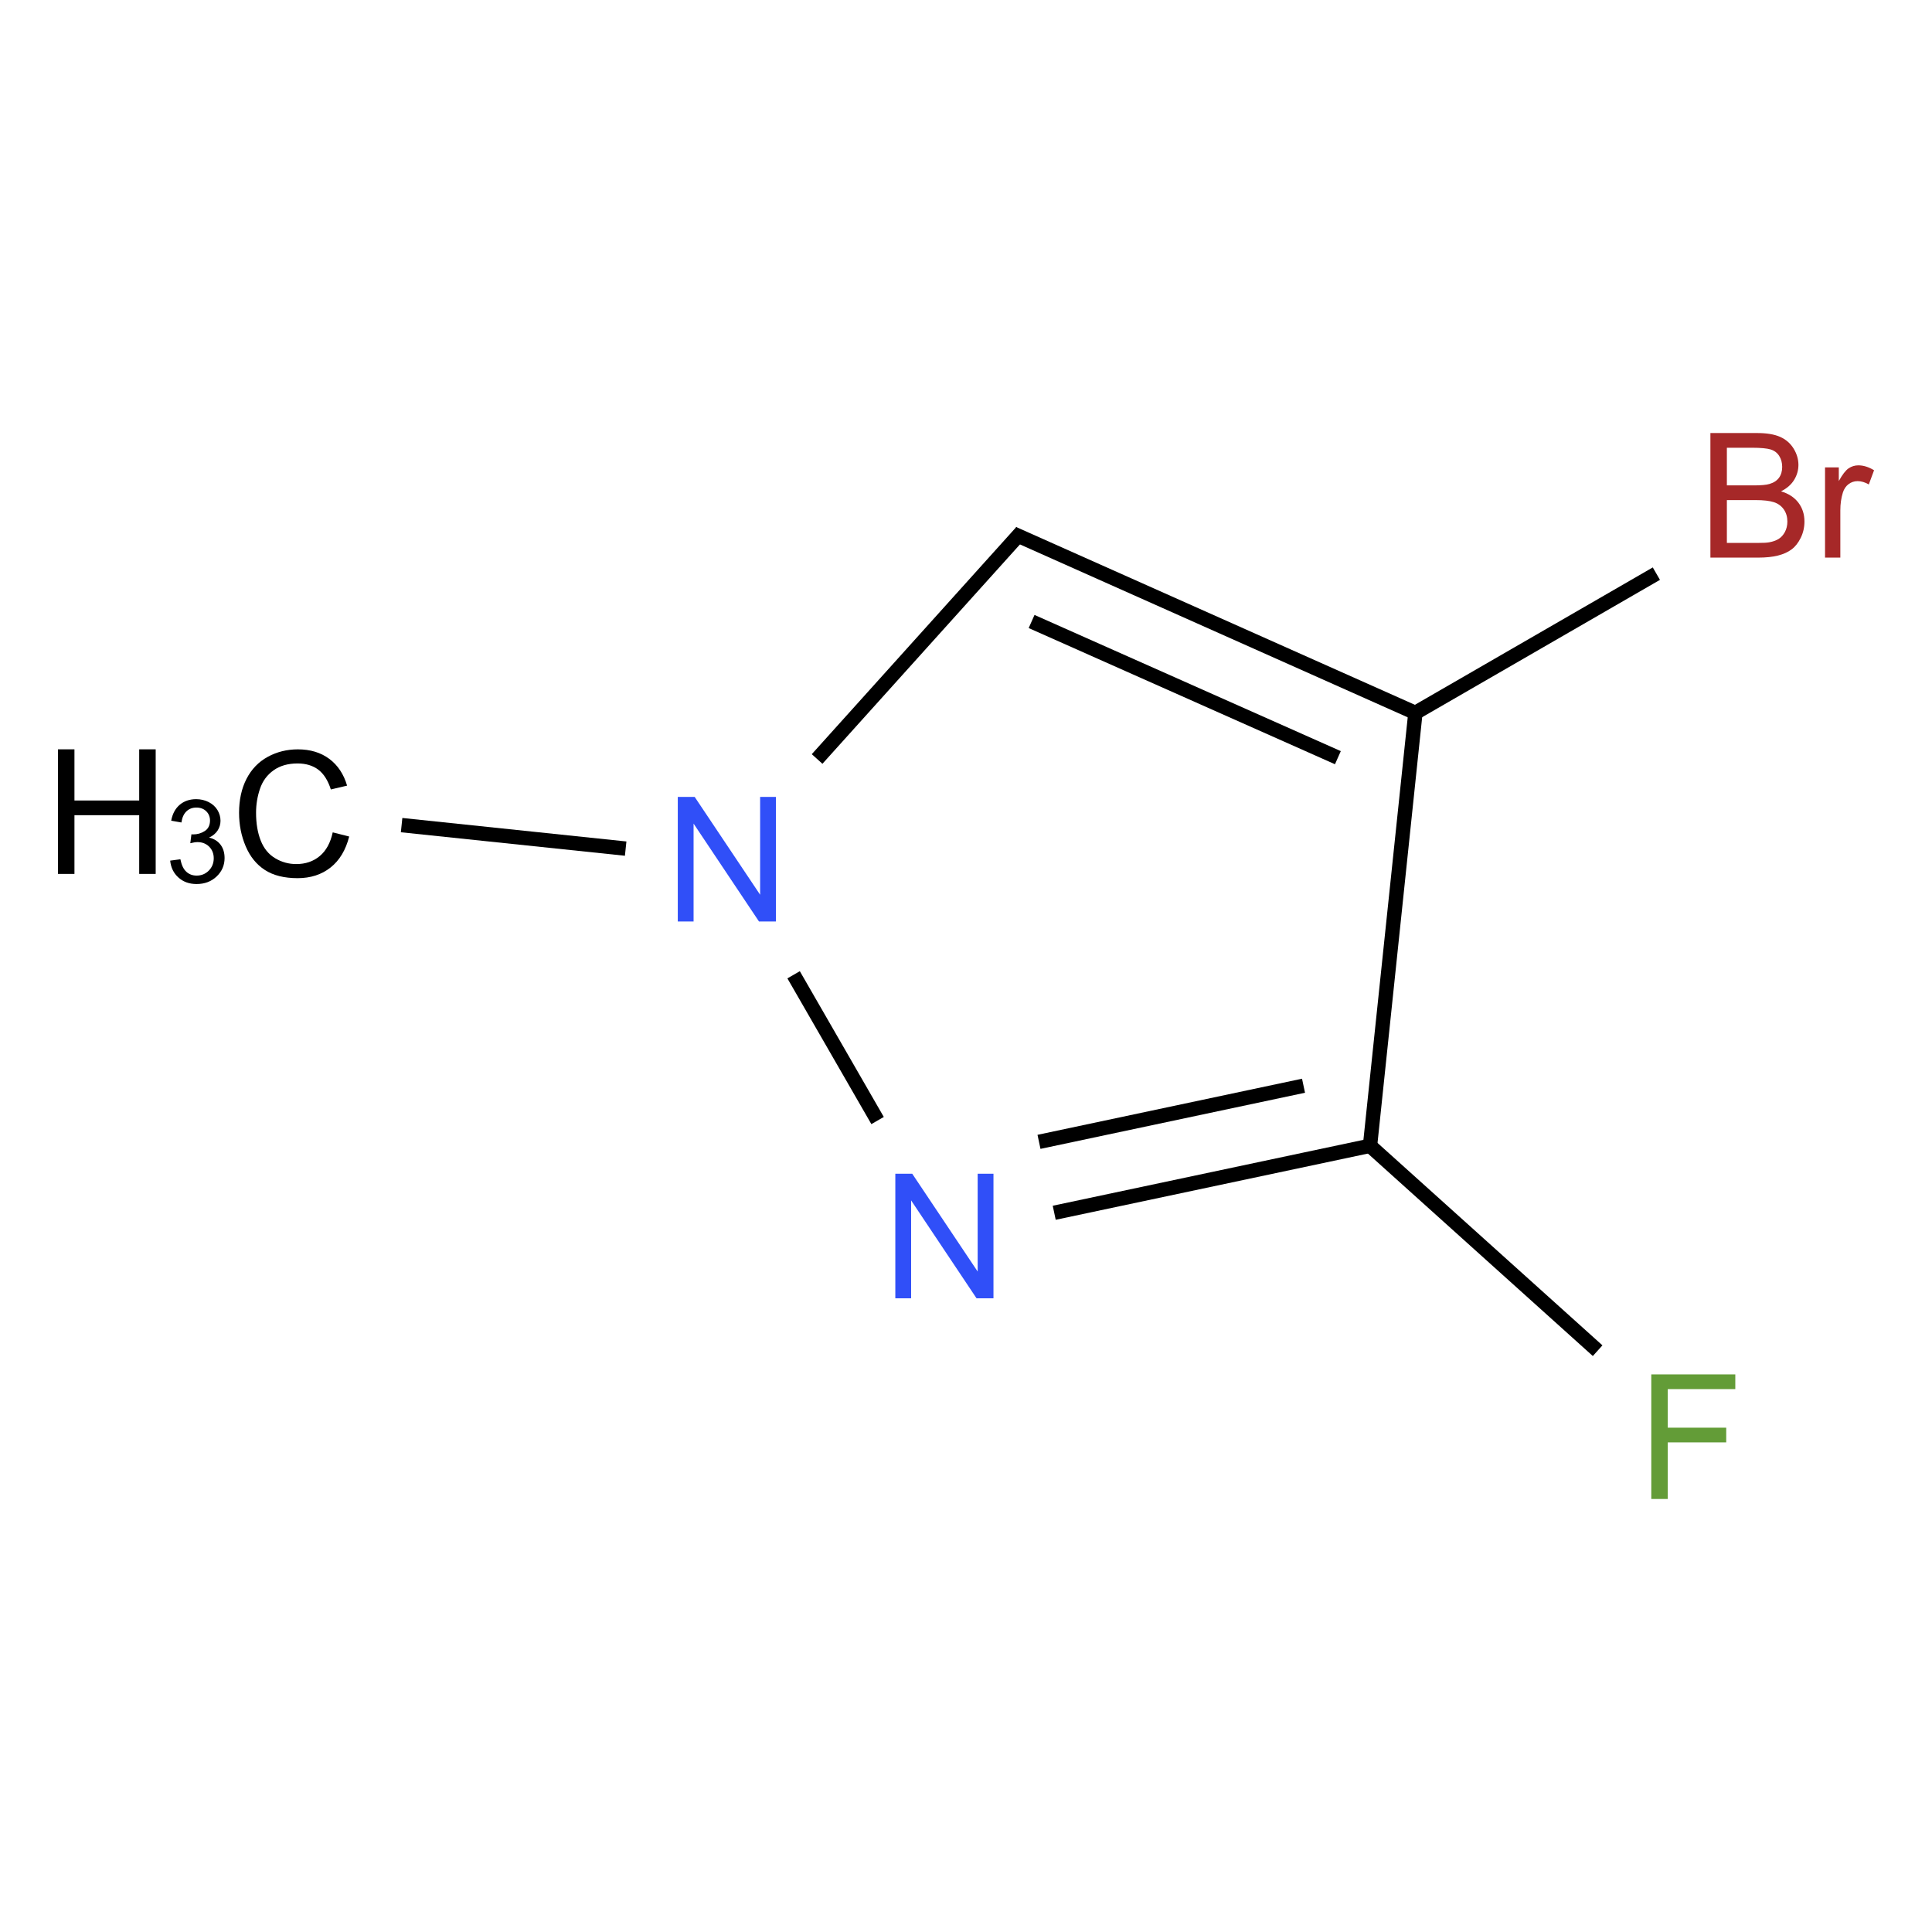 <?xml version="1.0" encoding="UTF-8"?>
<svg xmlns="http://www.w3.org/2000/svg" xmlns:xlink="http://www.w3.org/1999/xlink" width="400pt" height="400pt" viewBox="0 0 400 400" version="1.1">
<defs>
<g>
<symbol overflow="visible" id="glyph0-0">
<path style="stroke:none;" d="M 4.504 0 L 4.504 -22.52 L 22.52 -22.52 L 22.52 0 Z M 5.066 -0.562 L 21.957 -0.562 L 21.957 -21.957 L 5.066 -21.957 Z "/>
</symbol>
<symbol overflow="visible" id="glyph0-1">
<path style="stroke:none;" d="M 21.184 -9.043 L 24.594 -8.18 C 23.875 -5.375 22.59 -3.234 20.734 -1.766 C 18.871 -0.293 16.598 0.438 13.918 0.441 C 11.133 0.438 8.871 -0.125 7.133 -1.258 C 5.391 -2.387 4.066 -4.027 3.156 -6.176 C 2.246 -8.32 1.793 -10.625 1.793 -13.09 C 1.793 -15.773 2.305 -18.113 3.332 -20.117 C 4.359 -22.113 5.82 -23.633 7.715 -24.672 C 9.605 -25.707 11.691 -26.227 13.969 -26.23 C 16.547 -26.227 18.715 -25.57 20.477 -24.258 C 22.234 -22.945 23.461 -21.098 24.156 -18.719 L 20.797 -17.926 C 20.195 -19.801 19.328 -21.168 18.191 -22.027 C 17.051 -22.879 15.621 -23.309 13.898 -23.312 C 11.914 -23.309 10.258 -22.832 8.93 -21.887 C 7.598 -20.934 6.66 -19.66 6.121 -18.059 C 5.578 -16.457 5.309 -14.805 5.312 -13.105 C 5.309 -10.91 5.629 -8.996 6.27 -7.363 C 6.91 -5.727 7.902 -4.504 9.254 -3.695 C 10.598 -2.883 12.059 -2.477 13.637 -2.48 C 15.543 -2.477 17.164 -3.027 18.492 -4.133 C 19.816 -5.234 20.711 -6.871 21.184 -9.043 Z "/>
</symbol>
<symbol overflow="visible" id="glyph0-2">
<path style="stroke:none;" d="M 2.887 0 L 2.887 -25.793 L 6.297 -25.793 L 6.297 -15.199 L 19.703 -15.199 L 19.703 -25.793 L 23.117 -25.793 L 23.117 0 L 19.703 0 L 19.703 -12.156 L 6.297 -12.156 L 6.297 0 Z "/>
</symbol>
<symbol overflow="visible" id="glyph0-3">
<path style="stroke:none;" d="M 2.746 0 L 2.746 -25.793 L 6.246 -25.793 L 19.793 -5.543 L 19.793 -25.793 L 23.066 -25.793 L 23.066 0 L 19.562 0 L 6.016 -20.27 L 6.016 0 Z "/>
</symbol>
<symbol overflow="visible" id="glyph0-4">
<path style="stroke:none;" d="M 2.957 0 L 2.957 -25.793 L 20.355 -25.793 L 20.355 -22.75 L 6.367 -22.75 L 6.367 -14.762 L 18.473 -14.762 L 18.473 -11.719 L 6.367 -11.719 L 6.367 0 Z "/>
</symbol>
<symbol overflow="visible" id="glyph0-5">
<path style="stroke:none;" d="M 2.641 0 L 2.641 -25.793 L 12.316 -25.793 C 14.285 -25.793 15.863 -25.531 17.055 -25.008 C 18.246 -24.484 19.18 -23.68 19.855 -22.598 C 20.527 -21.512 20.863 -20.379 20.867 -19.195 C 20.863 -18.09 20.566 -17.051 19.969 -16.078 C 19.367 -15.105 18.461 -14.32 17.258 -13.723 C 18.812 -13.262 20.012 -12.48 20.855 -11.383 C 21.691 -10.277 22.113 -8.977 22.113 -7.477 C 22.113 -6.266 21.855 -5.141 21.348 -4.105 C 20.836 -3.066 20.207 -2.266 19.457 -1.707 C 18.703 -1.141 17.762 -0.715 16.633 -0.43 C 15.5 -0.141 14.113 0 12.473 0 Z M 6.051 -14.953 L 11.629 -14.953 C 13.141 -14.953 14.227 -15.051 14.883 -15.254 C 15.75 -15.508 16.402 -15.938 16.844 -16.535 C 17.281 -17.133 17.5 -17.883 17.504 -18.789 C 17.5 -19.645 17.297 -20.398 16.887 -21.051 C 16.477 -21.699 15.891 -22.145 15.129 -22.387 C 14.367 -22.625 13.059 -22.746 11.207 -22.75 L 6.051 -22.75 Z M 6.051 -3.043 L 12.473 -3.043 C 13.574 -3.039 14.348 -3.082 14.797 -3.168 C 15.578 -3.305 16.234 -3.539 16.766 -3.871 C 17.289 -4.195 17.723 -4.672 18.066 -5.305 C 18.402 -5.93 18.574 -6.656 18.578 -7.477 C 18.574 -8.438 18.328 -9.27 17.84 -9.98 C 17.344 -10.688 16.66 -11.188 15.789 -11.477 C 14.914 -11.762 13.656 -11.906 12.016 -11.91 L 6.051 -11.91 Z "/>
</symbol>
<symbol overflow="visible" id="glyph0-6">
<path style="stroke:none;" d="M 2.34 0 L 2.34 -18.684 L 5.191 -18.684 L 5.191 -15.852 C 5.918 -17.172 6.586 -18.047 7.203 -18.473 C 7.816 -18.891 8.496 -19.102 9.238 -19.105 C 10.301 -19.102 11.387 -18.762 12.492 -18.086 L 11.402 -15.148 C 10.625 -15.602 9.848 -15.832 9.078 -15.836 C 8.383 -15.832 7.762 -15.625 7.211 -15.211 C 6.66 -14.793 6.27 -14.215 6.035 -13.477 C 5.684 -12.352 5.508 -11.117 5.508 -9.781 L 5.508 0 Z "/>
</symbol>
<symbol overflow="visible" id="glyph1-0">
<path style="stroke:none;" d="M 3.004 0 L 3.004 -15.012 L 15.012 -15.012 L 15.012 0 Z M 3.379 -0.375 L 14.637 -0.375 L 14.637 -14.637 L 3.379 -14.637 Z "/>
</symbol>
<symbol overflow="visible" id="glyph1-1">
<path style="stroke:none;" d="M 1.008 -4.539 L 3.121 -4.82 C 3.359 -3.621 3.77 -2.758 4.355 -2.234 C 4.934 -1.703 5.645 -1.441 6.484 -1.441 C 7.477 -1.441 8.316 -1.785 9 -2.473 C 9.684 -3.16 10.023 -4.012 10.027 -5.031 C 10.023 -5.996 9.707 -6.797 9.078 -7.43 C 8.441 -8.059 7.637 -8.371 6.66 -8.375 C 6.258 -8.371 5.762 -8.293 5.172 -8.141 L 5.406 -9.992 C 5.543 -9.973 5.656 -9.965 5.746 -9.969 C 6.645 -9.965 7.453 -10.199 8.176 -10.672 C 8.891 -11.141 9.25 -11.867 9.254 -12.844 C 9.25 -13.617 8.988 -14.258 8.469 -14.766 C 7.941 -15.273 7.266 -15.527 6.438 -15.527 C 5.613 -15.527 4.93 -15.27 4.387 -14.754 C 3.836 -14.238 3.484 -13.465 3.332 -12.434 L 1.219 -12.809 C 1.477 -14.223 2.062 -15.316 2.977 -16.098 C 3.891 -16.871 5.027 -17.262 6.391 -17.266 C 7.328 -17.262 8.191 -17.059 8.984 -16.66 C 9.77 -16.254 10.375 -15.707 10.797 -15.012 C 11.215 -14.316 11.426 -13.578 11.426 -12.797 C 11.426 -12.055 11.223 -11.375 10.824 -10.766 C 10.422 -10.152 9.832 -9.668 9.055 -9.312 C 10.066 -9.074 10.855 -8.59 11.422 -7.852 C 11.984 -7.113 12.27 -6.188 12.27 -5.078 C 12.27 -3.574 11.719 -2.301 10.625 -1.262 C 9.527 -0.215 8.145 0.305 6.473 0.305 C 4.961 0.305 3.707 -0.145 2.715 -1.043 C 1.715 -1.941 1.148 -3.105 1.008 -4.539 Z "/>
</symbol>
</g>
</defs>
<g id="surface304789">
<g style="fill:rgb(0%,0%,0%);fill-opacity:1;">
  <use xlink:href="#glyph0-1" x="47.703" y="181.375"/>
</g>
<g style="fill:rgb(0%,0%,0%);fill-opacity:1;">
  <use xlink:href="#glyph0-2" x="9.117" y="180.934"/>
</g>
<g style="fill:rgb(0%,0%,0%);fill-opacity:1;">
  <use xlink:href="#glyph1-1" x="34.227" y="182.723"/>
</g>
<g style="fill:rgb(19%,31%,97%);fill-opacity:1;">
  <use xlink:href="#glyph0-3" x="137.582" y="190.789"/>
</g>
<g style="fill:rgb(19%,31%,97%);fill-opacity:1;">
  <use xlink:href="#glyph0-3" x="182.621" y="268.801"/>
</g>
<g style="fill:rgb(38.925%,61.167%,21.548%);fill-opacity:1;">
  <use xlink:href="#glyph0-4" x="338.922" y="310.348"/>
</g>
<g style="fill:rgb(65%,16%,16%);fill-opacity:1;">
  <use xlink:href="#glyph0-5" x="351.48" y="115.449"/>
  <use xlink:href="#glyph0-6" x="375.513" y="115.449"/>
</g>
<path style="fill:none;stroke-width:0.033;stroke-linecap:butt;stroke-linejoin:miter;stroke:rgb(0%,0%,0%);stroke-opacity:1;stroke-miterlimit:10;" d="M 0.247 0.758 L 0.762 0.812 " transform="matrix(90.078,0,0,90.078,60.899,102.552)"/>
<path style="fill:none;stroke-width:0.033;stroke-linecap:butt;stroke-linejoin:miter;stroke:rgb(0%,0%,0%);stroke-opacity:1;stroke-miterlimit:10;" d="M 1.148 1.102 L 1.341 1.437 " transform="matrix(90.078,0,0,90.078,60.899,102.552)"/>
<path style="fill:none;stroke-width:0.033;stroke-linecap:butt;stroke-linejoin:miter;stroke:rgb(0%,0%,0%);stroke-opacity:1;stroke-miterlimit:10;" d="M 1.747 1.649 L 2.473 1.495 " transform="matrix(90.078,0,0,90.078,60.899,102.552)"/>
<path style="fill:none;stroke-width:0.033;stroke-linecap:butt;stroke-linejoin:miter;stroke:rgb(0%,0%,0%);stroke-opacity:1;stroke-miterlimit:10;" d="M 1.712 1.486 L 2.32 1.357 " transform="matrix(90.078,0,0,90.078,60.899,102.552)"/>
<path style="fill:none;stroke-width:0.033;stroke-linecap:butt;stroke-linejoin:miter;stroke:rgb(0%,0%,0%);stroke-opacity:1;stroke-miterlimit:10;" d="M 2.466 1.489 L 2.996 1.966 " transform="matrix(90.078,0,0,90.078,60.899,102.552)"/>
<path style="fill:none;stroke-width:0.033;stroke-linecap:butt;stroke-linejoin:miter;stroke:rgb(0%,0%,0%);stroke-opacity:1;stroke-miterlimit:10;" d="M 2.472 1.503 L 2.578 0.492 " transform="matrix(90.078,0,0,90.078,60.899,102.552)"/>
<path style="fill:none;stroke-width:0.033;stroke-linecap:butt;stroke-linejoin:miter;stroke:rgb(0%,0%,0%);stroke-opacity:1;stroke-miterlimit:10;" d="M 2.57 0.504 L 3.131 0.18 " transform="matrix(90.078,0,0,90.078,60.899,102.552)"/>
<path style="fill:none;stroke-width:0.033;stroke-linecap:butt;stroke-linejoin:miter;stroke:rgb(0%,0%,0%);stroke-opacity:1;stroke-miterlimit:10;" d="M 2.577 0.5 L 1.653 0.088 " transform="matrix(90.078,0,0,90.078,60.899,102.552)"/>
<path style="fill:none;stroke-width:0.033;stroke-linecap:butt;stroke-linejoin:miter;stroke:rgb(0%,0%,0%);stroke-opacity:1;stroke-miterlimit:10;" d="M 2.399 0.603 L 1.695 0.29 " transform="matrix(90.078,0,0,90.078,60.899,102.552)"/>
<path style="fill:none;stroke-width:0.033;stroke-linecap:butt;stroke-linejoin:miter;stroke:rgb(0%,0%,0%);stroke-opacity:1;stroke-miterlimit:10;" d="M 1.672 0.084 L 1.202 0.606 " transform="matrix(90.078,0,0,90.078,60.899,102.552)"/>
</g>
</svg>
